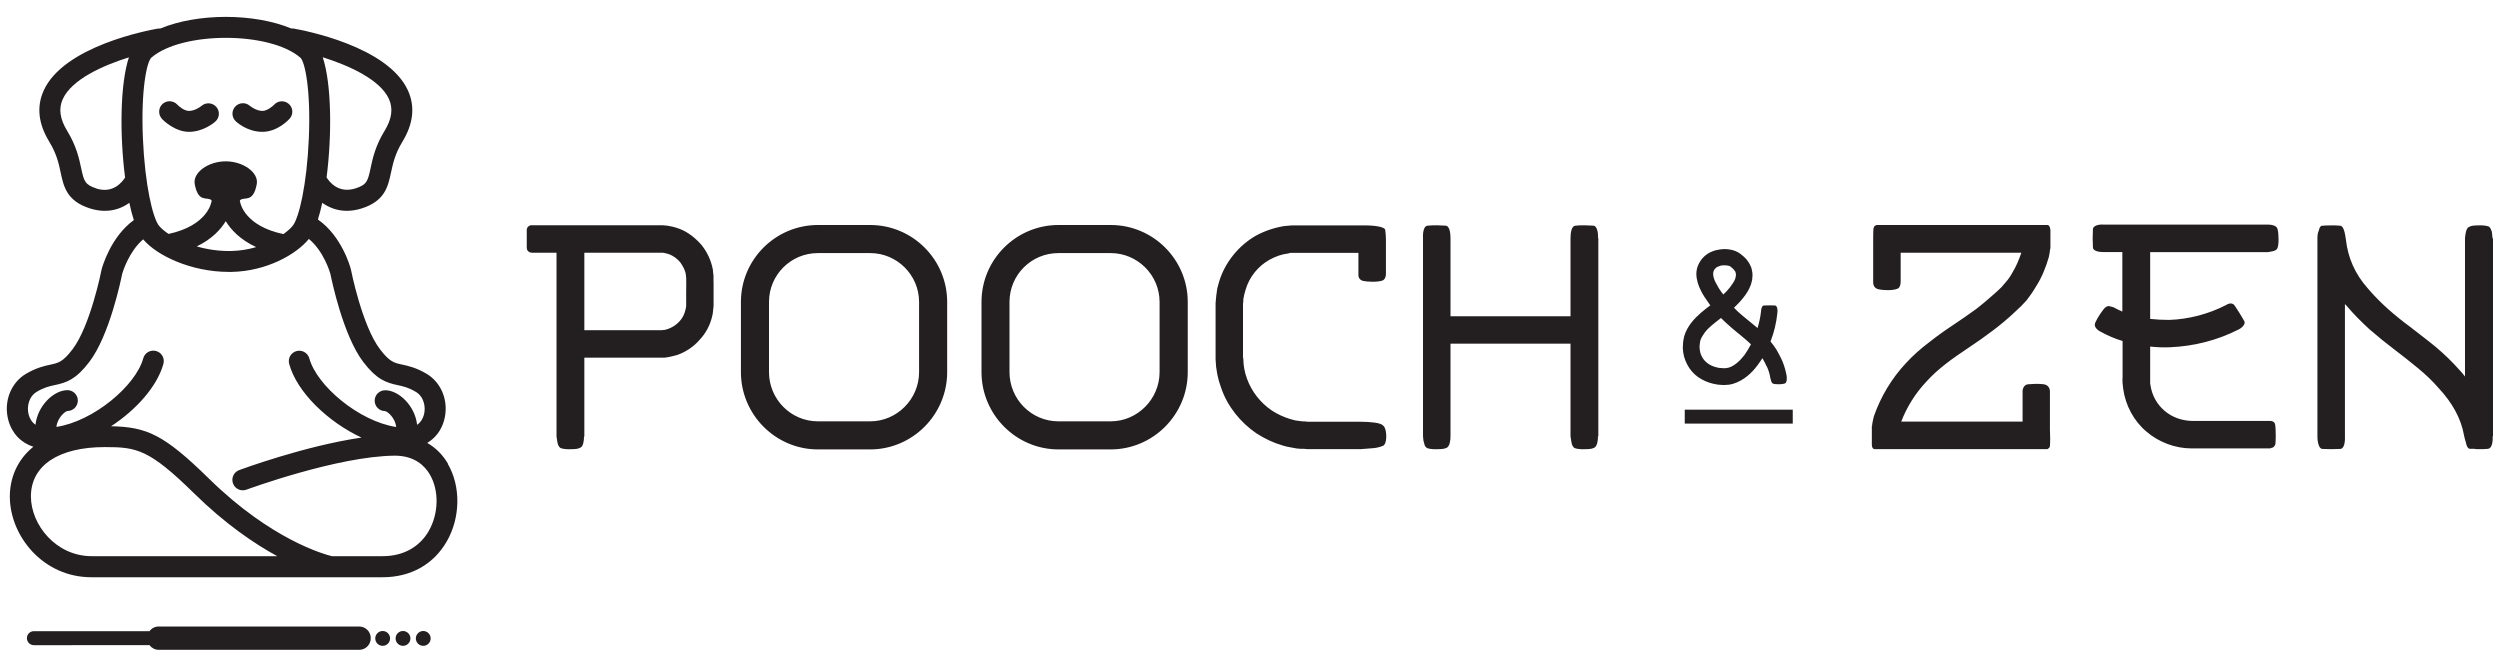 <svg viewBox="0 0 300 80" xmlns="http://www.w3.org/2000/svg" id="a"><path fill="#231f20" d="M85.63,33.86v2.82l-.04.4c-.04.28-.04.56-.12.83-.24,1.07-.75,2.06-1.51,2.86-.71.83-1.67,1.47-2.7,1.83-.24.08-.52.12-.79.2-.28.04-.56.12-.79.12h-10.24c-.24,0-.52-.12-.6-.4,0-.08,0-.2-.04-.28-.04-.4-.08-1.94.04-2.22.08-.12.16-.24.28-.28,0,0,.24-.08.32-.12h9.96c.16,0,.28-.04.4-.04.16-.04.28-.08.4-.12.52-.2.95-.48,1.31-.87.4-.4.63-.91.75-1.43.04-.12.04-.24.08-.4v-1.67c0-.79.04-1.75-.04-2.14-.08-.56-.36-1.03-.67-1.47-.32-.4-.79-.75-1.27-.95-.12-.04-.24-.08-.4-.12-.12-.04-.24-.04-.4-.08h-9.44v22.06h-.04c0,.59-.12,1.15-.4,1.31-.08.04-.2.08-.28.12-.4.12-1.94.16-2.22-.12-.12-.12-.24-.32-.28-.56,0,0-.08-.52-.12-.75v-22.06h-2.9c-.32,0-.63-.16-.67-.56v-2.22c.04-.36.36-.56.67-.52h15.27c.28,0,.56,0,.83.04.56.08,1.07.2,1.59.4,1.03.4,1.9,1.11,2.62,1.94.67.83,1.15,1.86,1.35,2.94l.04.44c.04.12.04.28.04.4v.67ZM113.66,36.24v8.41c0,5.12-4.17,9.28-9.24,9.28h-6.27c-5.08,0-9.24-4.17-9.24-9.28v-8.41c0-5.12,4.17-9.24,9.24-9.24h6.27c5.08,0,9.24,4.13,9.24,9.24ZM110.29,36.24c0-3.25-2.66-5.87-5.87-5.87h-6.27c-3.25,0-5.87,2.62-5.87,5.87v8.41c0,3.25,2.62,5.91,5.87,5.91h6.27c3.21,0,5.87-2.66,5.87-5.91v-8.41ZM142.53,36.24v8.41c0,5.12-4.17,9.28-9.24,9.28h-6.27c-5.08,0-9.24-4.17-9.24-9.28v-8.41c0-5.12,4.17-9.24,9.24-9.24h6.27c5.08,0,9.24,4.13,9.24,9.24ZM139.15,36.24c0-3.25-2.66-5.87-5.87-5.87h-6.27c-3.25,0-5.87,2.62-5.87,5.87v8.41c0,3.25,2.62,5.91,5.87,5.91h6.27c3.21,0,5.87-2.66,5.87-5.91v-8.41ZM165.94,53.5c-.28.12-.67.24-1.15.28-.04,0-1.07.08-1.55.12h-6.31l-.44-.04c-.32,0-.59,0-.87-.04l-.87-.16c-.28-.04-.56-.12-.83-.2-1.11-.32-2.18-.83-3.17-1.47-1.9-1.31-3.45-3.21-4.21-5.44-.4-1.07-.63-2.22-.67-3.41v-6.74c.04-.32.04-.6.08-.91.04-.28.08-.59.12-.87.08-.28.16-.59.24-.87.71-2.3,2.34-4.29,4.4-5.47,1.03-.56,2.18-.95,3.37-1.15.16,0,.32-.04.44-.04l.48-.04h8.25c1.47-.04,2.94.12,2.98.56.04.36.08.71.08,1.07v4.24c0,.32-.16.67-.44.75-.56.2-1.75.16-2.3.04-.6-.16-.56-.67-.56-.79v-2.58h-8.17c-.08.04-.16.04-.28.08-.75.08-1.51.36-2.22.75-1.35.75-2.42,2.06-2.86,3.57l-.16.56c-.04.2-.08.4-.12.59,0,.2,0,.4-.04.59v6.27c0,.12,0,.2.04.32,0,.79.16,1.63.44,2.38.56,1.55,1.63,2.9,2.98,3.81.67.44,1.43.79,2.22,1.03l.6.16.59.08c.2.04.4.04.59.04l.32.04h6.31c1.19,0,2.34.12,2.66.4.12.08.2.2.24.28.24.4.36,1.94-.2,2.22ZM191.8,28.55v23.8h-.04c0,.6-.12,1.15-.4,1.35-.08.04-.2.08-.28.12-.4.12-1.94.16-2.22-.12-.12-.12-.24-.32-.28-.6,0,0-.08-.52-.12-.75v-11.11h-14.4v11.11c0,.6-.12,1.15-.4,1.35-.12.04-.2.08-.28.12-.44.12-1.94.16-2.22-.12-.16-.12-.24-.32-.28-.6-.04,0-.12-.52-.12-.75v-23.8c-.04-.71.12-1.47.56-1.47.75-.08,1.47-.04,2.18,0,.4.04.56.75.56,1.47v9.4h14.4v-9.4c0-.71.16-1.47.6-1.47.71-.08,1.43-.04,2.18,0,.36.04.56.75.52,1.47h.04ZM214.25,45.97c-.07.05-.12.07-.17.07-.24.1-1.18.1-1.34-.02-.1-.05-.14-.14-.19-.26,0,0-.07-.24-.1-.36-.07-.43-.19-.86-.36-1.27-.1-.19-.22-.41-.31-.62-.1-.19-.19-.36-.29-.53-.19.29-.36.55-.58.84-.34.46-.74.91-1.22,1.3s-1.06.74-1.73.94c-.34.1-.67.14-1.03.14-.17,0-.31,0-.46-.02-.17,0-.31-.02-.48-.05-.62-.1-1.22-.29-1.8-.62-.58-.31-1.08-.77-1.46-1.32-.38-.58-.65-1.22-.74-1.87-.02-.17-.02-.31-.05-.48v-.24l.02-.26c0-.34.07-.65.14-.98.19-.65.53-1.22.91-1.7.7-.86,1.49-1.46,2.23-2.02-.1-.12-.17-.22-.24-.34-.31-.43-.65-.91-.91-1.46-.26-.53-.5-1.15-.53-1.92,0-.38.07-.79.24-1.15.17-.38.41-.7.67-.96.14-.12.26-.24.46-.36.17-.12.34-.19.5-.26.34-.14.67-.22,1.01-.26.34-.05.7-.05,1.03,0,.36.05.72.14,1.08.34.1.05.19.12.26.17l.22.17c.12.1.24.19.38.34.12.12.24.24.34.41.12.17.22.31.29.5.05.1.1.19.12.26.02.1.05.19.07.31.05.19.07.38.07.58,0,.12,0,.19-.02.29l-.02.29c-.05.17-.1.36-.14.53-.22.65-.58,1.18-.94,1.63-.34.43-.72.82-1.1,1.18.14.14.29.29.43.43.72.67,1.54,1.27,2.38,1.99,0,0,0,.02.02.02.19-.65.34-1.32.41-1.97.02-.38.12-.74.36-.74.46-.02.89-.02,1.34,0,.22.02.34.5.26.94-.12,1.15-.38,2.23-.77,3.26-.02.05-.05.07-.05.12.24.29.46.58.67.91.14.24.29.48.41.74.14.26.26.5.38.79.22.55.38,1.13.48,1.7.05.38,0,.77-.17.89ZM210.12,41.32c-.17-.17-.36-.34-.55-.5-.74-.65-1.58-1.27-2.4-2.04-.22-.19-.43-.41-.65-.62-.74.58-1.46,1.1-1.94,1.73-.24.34-.46.67-.55,1.01-.02.19-.07.36-.07.55l-.02.14s0,.1.02.14c0,.1,0,.19.02.29.1.74.53,1.37,1.2,1.75.34.19.72.31,1.13.38l.31.02.31.02c.17-.02.34-.02.5-.07.67-.19,1.34-.79,1.9-1.51.29-.41.55-.84.79-1.3ZM205.58,32.89c0,.26.1.65.31,1.03.19.38.43.79.72,1.18.07.1.12.17.19.24.29-.26.58-.58.82-.89.26-.34.5-.7.62-1.03.02-.07.02-.17.05-.24,0-.02,0-.07.02-.1v-.1c0-.07,0-.12-.02-.19,0-.02,0-.05-.02-.07,0-.02-.02-.05-.02-.1-.02-.05-.07-.1-.12-.17-.02-.05-.1-.12-.14-.17-.05-.07-.12-.12-.19-.17l-.12-.1-.05-.05c-.19-.1-.58-.14-.94-.12-.17.02-.34.07-.48.14-.07.02-.12.05-.17.07-.05.02-.12.1-.17.14-.12.1-.19.22-.22.31-.05.1-.07.22-.07.36ZM246.01,53.5c-.04.12-.08.24-.16.28,0,0-.12.08-.16.12h-20.71c-.16,0-.36-.12-.36-.56v-2.18s0-.08.04-.08v-.16s.12-.67.2-.95c.83-2.38,2.14-4.56,3.85-6.39.87-.95,1.79-1.75,2.78-2.5.95-.75,1.9-1.43,2.86-2.06.95-.63,1.86-1.27,2.74-1.9.87-.67,1.71-1.39,2.5-2.1l.59-.56c.16-.2.32-.36.48-.56.32-.36.6-.75.83-1.19.44-.71.79-1.55,1.07-2.38h-14.48v3.49c0,.36-.12.75-.4.83-.56.24-1.75.2-2.34.04-.56-.16-.56-.71-.56-.87v-4.52c0-.6,0-1.67.04-1.9.04-.12.08-.2.12-.28,0,0,.12-.08.2-.08v-.04h20.55c.16,0,.32.16.36.59v2.18s-.04.12-.04.16c-.04.32-.08.63-.16.95-.36,1.23-.83,2.42-1.55,3.53-.32.56-.71,1.11-1.11,1.63-.24.24-.48.52-.67.71l-.67.63c-.87.83-1.83,1.63-2.78,2.34-.95.71-1.9,1.39-2.86,2.02-1.9,1.27-3.65,2.5-5.04,4.05-1.31,1.39-2.34,3.02-3.02,4.8h14.56v-3.49c-.04-.48.2-.95.67-.99.56-.04,1.23-.08,1.86,0,.56.08.79.52.75.99v4.4c.04.59.04,1.75,0,1.98ZM273.25,29.86c-.08.12-.28.24-.48.28,0,0-.44.08-.63.12h-14.12v8.01c.75.08,1.51.12,2.3.12,2.34-.08,4.72-.71,6.82-1.79.36-.24.79-.28,1.03.08.4.59.79,1.23,1.15,1.86.16.32-.2.75-.67.99-2.58,1.31-5.36,2.02-8.25,2.14-.79.04-1.59,0-2.38-.08v4.44l.04.2c.16,1.19.79,2.3,1.67,3.05.91.79,2.06,1.19,3.25,1.23h9.44c.28,0,.52.12.59.4,0,.08.04.2.04.28.04.4.08,1.94-.04,2.22-.08.12-.16.24-.24.28-.04,0-.24.08-.36.12h-9.44c-1.94,0-3.93-.75-5.4-2.02-1.51-1.27-2.5-3.13-2.78-5.08l-.04-.36-.04-.36c0-.24-.04-.52,0-.67v-4.4c-.95-.28-1.83-.67-2.7-1.15-.4-.2-.67-.56-.63-.83,0-.12.04-.2.08-.28.16-.4.95-1.67,1.27-1.83.12-.08.28-.12.44-.08,0,0,.28.08.44.12.36.2.71.36,1.07.52v-7.14h-2.3c-.59,0-1.23-.16-1.23-.56-.04-.75-.04-1.47,0-2.22.04-.36.63-.56,1.23-.52h19.76c.48,0,.95.12,1.11.4.04.08.08.2.08.28.12.4.16,1.94-.08,2.22ZM299.16,28.59v23.76h-.04c.04.75-.12,1.47-.56,1.51-.36.04-.71.04-1.11.04-.2,0-.4,0-.56-.04h-.52c-.24-.04-.4-.36-.48-.83-.04-.08-.16-.52-.2-.75-.36-2.1-1.47-4.01-3.02-5.67-.75-.87-1.59-1.67-2.5-2.42-.91-.75-1.87-1.51-2.86-2.26s-1.98-1.55-2.98-2.42c-.95-.87-1.9-1.82-2.74-2.82-.08-.08-.12-.12-.2-.2v15.87c.04.75-.12,1.51-.56,1.51-.71.04-1.47.04-2.18,0-.36-.04-.56-.75-.56-1.51v-23.76c0-.36.04-.67.16-.91.08-.36.2-.6.4-.6.36-.04.75-.04,1.11-.04h.52c.2,0,.4.04.56.04.4.04.56.87.67,1.67.24,2.18,1.11,4.13,2.58,5.79,1.51,1.79,3.25,3.29,5.24,4.76.95.75,1.98,1.51,2.98,2.34.99.83,1.94,1.75,2.82,2.74.24.28.48.52.67.79v-16.58c.04-.59.16-1.19.44-1.35.08-.04.2-.08.28-.12.4-.12,1.94-.16,2.22.12.12.12.2.32.28.56,0,.04.08.56.08.79h.04ZM202.18,50h12.96M215.13,49.16h-12.96v1.67h12.96v-1.67ZM53.76,55.65c-.63-1.08-1.48-1.92-2.49-2.5.98-.59,1.71-1.53,2.03-2.74.59-2.19-.28-4.48-2.13-5.57-1.25-.73-2.17-.93-2.91-1.09-.97-.21-1.5-.32-2.66-1.84-2.15-2.81-3.48-9.5-3.49-9.57,0-.03-.01-.05-.02-.08-.04-.16-1.05-3.91-3.94-5.92.19-.6.36-1.27.52-2,.78.55,1.77.96,2.95.96.55,0,1.15-.09,1.79-.29,2.78-.89,3.15-2.62,3.51-4.3.23-1.06.48-2.25,1.36-3.69,1.32-2.15,1.55-4.22.68-6.15-2.41-5.34-12.56-7.24-13.71-7.44-.1-.02-.19-.02-.29-.01-4.48-1.86-11.24-1.86-15.72,0-.09,0-.19,0-.29.01-1.15.2-11.3,2.1-13.71,7.44-.87,1.93-.64,4,.68,6.15.88,1.44,1.14,2.63,1.36,3.69.36,1.68.73,3.41,3.51,4.3.64.2,1.24.29,1.79.29,1.18,0,2.17-.4,2.94-.96.16.76.34,1.45.54,2.07-2.81,2.03-3.8,5.7-3.85,5.86,0,.03-.01.05-.02.08-.01.07-1.34,6.76-3.49,9.57-1.16,1.52-1.69,1.63-2.66,1.84-.74.16-1.66.36-2.91,1.09-1.85,1.09-2.72,3.38-2.13,5.57.43,1.59,1.53,2.72,3,3.19-2,1.62-2.82,3.84-2.82,5.98,0,4.68,3.94,9.68,9.79,9.68h34.93c3.38,0,6.12-1.53,7.72-4.31,1.64-2.86,1.69-6.6.12-9.29ZM46.68,11.9c.51,1.14.34,2.38-.53,3.8-1.11,1.8-1.44,3.35-1.68,4.48-.33,1.53-.43,1.99-1.82,2.43-2.02.64-3.12-.77-3.46-1.32.65-5.04.61-11.19-.46-14.42,3.17,1,6.89,2.68,7.95,5.02ZM36.04,6.91c.56.49,1.27,3.91,1.02,9.7-.24,5.57-1.18,9.56-1.94,10.49h0c-.24.3-.62.64-1.11.99,0,0,0,0,0,0-4.6-.96-5.15-3.64-5.18-3.79,0-.05-.03-.1-.04-.15v-.11c.51-.51,1.58.4,2.02-1.93.27-1.42-1.65-2.75-3.72-2.75s-3.99,1.33-3.72,2.75c.44,2.33,1.51,1.42,2.02,1.93v.12s-.03.09-.04.14c-.02.11-.55,2.79-5.12,3.77-.5-.33-.89-.67-1.14-.97-.76-.93-1.7-4.92-1.94-10.49-.25-5.79.46-9.21,1.02-9.7,1.84-1.58,5.38-2.37,8.93-2.37s7.1.79,8.93,2.37ZM27.09,26.54c.61,1,1.7,2.21,3.65,3.11-.9.27-1.9.44-2.97.47-1.5.03-2.91-.19-4.16-.55,1.84-.89,2.89-2.05,3.48-3.03ZM11.56,22.61c-1.39-.44-1.49-.91-1.82-2.43-.24-1.13-.57-2.67-1.68-4.48-.87-1.42-1.05-2.66-.53-3.8,1.06-2.35,4.77-4.03,7.94-5.02-1.07,3.22-1.11,9.38-.46,14.42-.35.56-1.45,1.96-3.46,1.32ZM11,66.74c-4.29,0-7.29-3.78-7.29-7.17,0-3.71,3.32-5.92,8.87-5.92,3.83,0,5.31.25,10.74,5.58,3.73,3.66,7.2,6.01,9.95,7.51H11ZM51.47,63.69c-1.13,1.97-3.1,3.05-5.54,3.05h-6.11c-.89-.22-7.26-1.96-14.74-9.3-5.37-5.26-7.43-6.21-11.75-6.29,3.01-1.97,5.53-4.77,6.28-7.49.18-.67-.21-1.36-.88-1.54-.67-.18-1.36.21-1.54.88-.9,3.28-5.96,7.55-10.42,8.23.1-1.06,1.01-1.86,1.32-1.91.69,0,1.25-.56,1.25-1.25s-.56-1.25-1.25-1.25c-1.63,0-3.59,1.87-3.83,4.15-.5-.34-.72-.85-.82-1.21-.25-.93,0-2.17.98-2.75.89-.53,1.51-.66,2.16-.8,1.41-.3,2.53-.67,4.13-2.77,2.43-3.17,3.81-9.87,3.95-10.57.08-.28.82-2.69,2.52-4.15,1.61,1.93,5.72,3.91,10.29,3.91.11,0,.23,0,.34,0,4.19-.09,7.73-2.1,9.23-3.93,0,0,.01-.02.02-.03,1.76,1.45,2.51,3.92,2.59,4.21.14.69,1.52,7.39,3.95,10.57,1.6,2.09,2.72,2.47,4.13,2.77.65.14,1.27.27,2.16.8.98.57,1.23,1.82.98,2.75-.1.36-.32.87-.82,1.21-.24-2.28-2.2-4.15-3.83-4.15-.69,0-1.26.56-1.26,1.25s.55,1.25,1.24,1.25c.33.05,1.24.85,1.34,1.91-4.46-.68-9.52-4.95-10.42-8.23-.18-.67-.88-1.06-1.54-.88-.67.18-1.06.87-.88,1.54.94,3.42,4.67,6.97,8.68,8.84-6.73.98-14.3,3.76-14.68,3.9-.65.24-.98.96-.74,1.61.24.65.96.98,1.61.74.11-.04,10.96-4.03,17.81-4.08,2.37,0,3.59,1.22,4.2,2.26,1.12,1.91,1.07,4.7-.13,6.77ZM19.42,14.24c-.46-.51-.42-1.31.09-1.77.51-.46,1.31-.42,1.77.09.18.19.82.75,1.4.75.65,0,1.31-.44,1.51-.61.52-.45,1.31-.39,1.77.13.45.52.4,1.3-.12,1.76-.14.13-1.45,1.23-3.16,1.23s-3.12-1.41-3.27-1.57ZM28.32,14.58c-.52-.46-.57-1.25-.11-1.77.46-.52,1.25-.57,1.77-.11.19.16.86.61,1.51.61.58,0,1.23-.56,1.41-.75.47-.51,1.26-.54,1.77-.08.51.46.55,1.25.09,1.76-.15.16-1.47,1.58-3.27,1.58s-3.02-1.11-3.16-1.23ZM44.49,76.59c0,.77-.62,1.39-1.39,1.39h-24.05c-.45,0-.85-.22-1.11-.56H4.07c-.46,0-.84-.37-.84-.84s.37-.84.84-.84h13.87c.25-.34.65-.56,1.11-.56h24.05c.77,0,1.39.62,1.39,1.39ZM46.81,76.61c0,.49-.4.89-.89.89s-.89-.4-.89-.89.4-.89.89-.89.89.4.89.89ZM49.25,76.61c0,.49-.4.89-.89.89s-.89-.4-.89-.89.4-.89.89-.89.89.4.89.89ZM51.68,76.61c0,.49-.4.89-.89.89s-.89-.4-.89-.89.4-.89.89-.89.89.4.89.89Z"></path></svg>